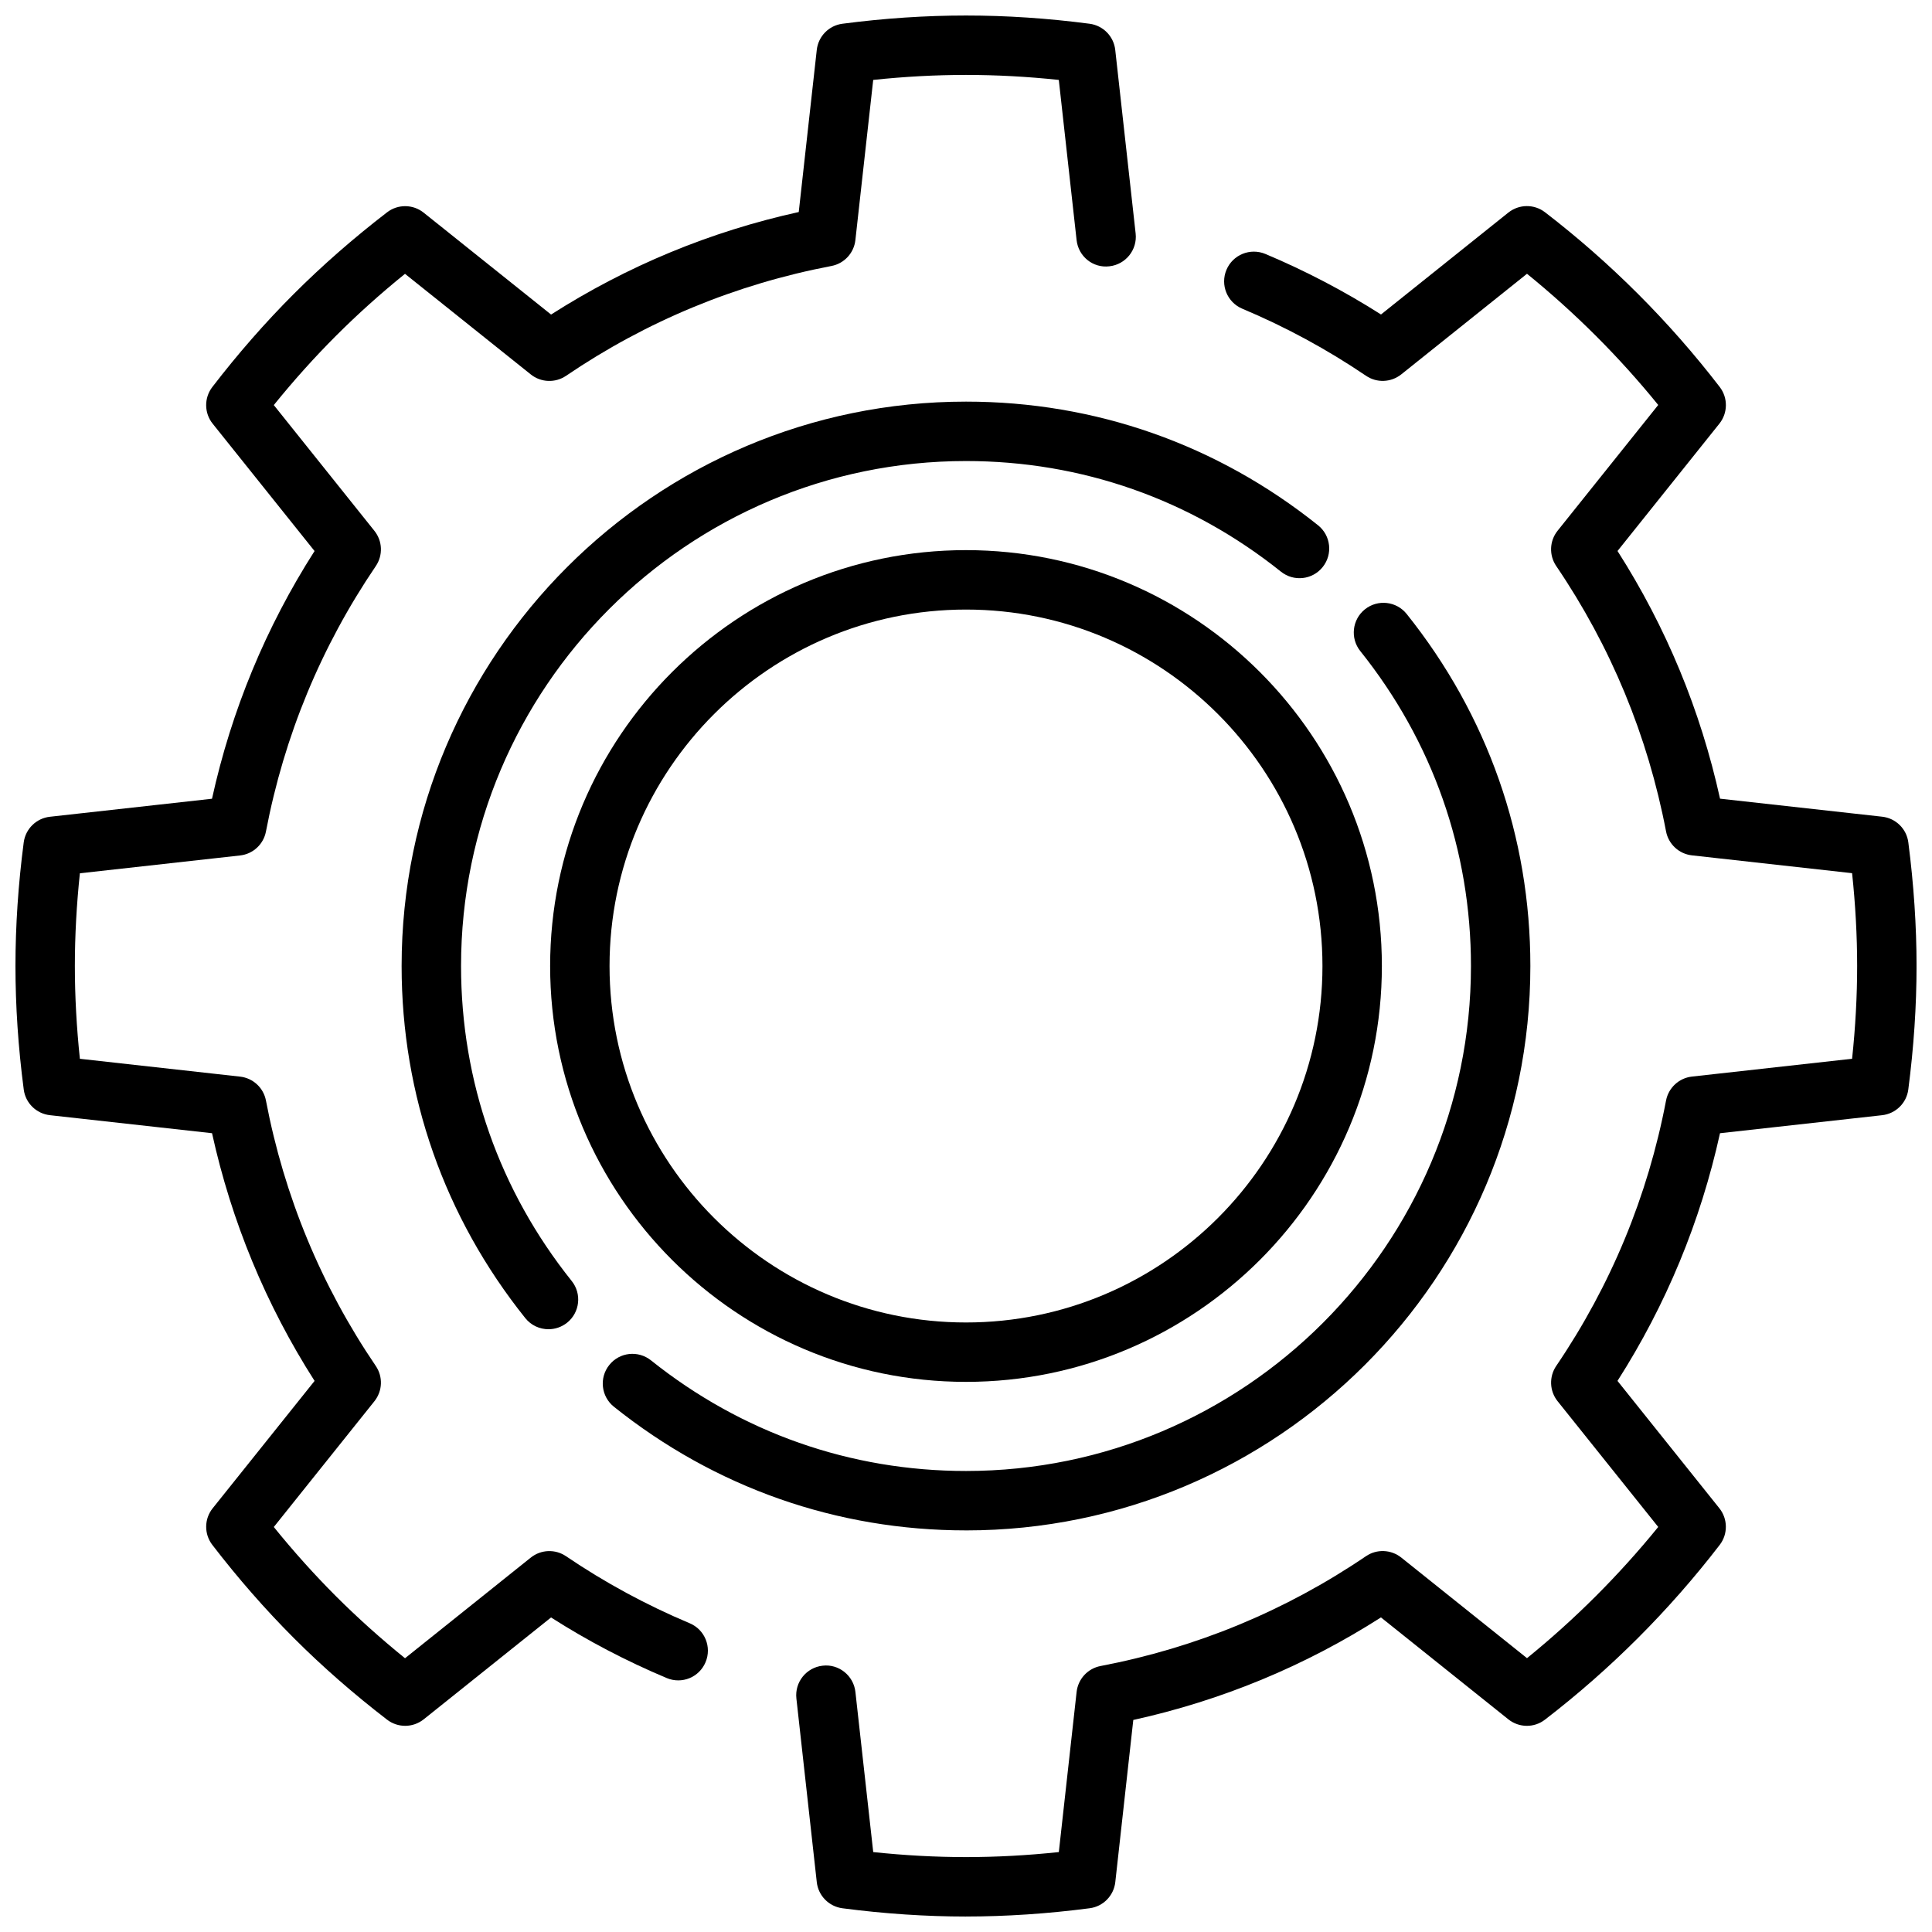 <?xml version="1.0" encoding="UTF-8"?>
<!-- Uploaded to: SVG Repo, www.svgrepo.com, Generator: SVG Repo Mixer Tools -->
<svg width="800px" height="800px" version="1.1" viewBox="144 144 512 512" xmlns="http://www.w3.org/2000/svg">
 <defs>
  <clipPath id="b">
   <path d="m355 198h296.9v453.9h-296.9z"/>
  </clipPath>
  <clipPath id="a">
   <path d="m148.09 148.09h297.91v453.91h-297.91z"/>
  </clipPath>
 </defs>
 <path d="m400 510.21c-60.773 0-110.21-49.438-110.21-110.21 0-60.773 49.438-110.21 110.21-110.21 60.773 0 110.21 49.438 110.21 110.21s-49.438 110.21-110.21 110.21zm0-204.67c-52.09 0-94.465 42.375-94.465 94.465s42.375 94.465 94.465 94.465 94.465-42.375 94.465-94.465c-0.004-52.09-42.379-94.465-94.465-94.465z"/>
 <path d="m289.35 496.26c-2.305 0-4.598-1.008-6.148-2.953-21.441-26.812-32.77-59.07-32.77-93.305 0-82.477 67.094-149.57 149.57-149.57 34.234 0 66.496 11.328 93.301 32.777 3.394 2.715 3.945 7.668 1.227 11.059-2.723 3.402-7.66 3.953-11.066 1.227-23.98-19.18-52.84-29.316-83.461-29.316-73.793 0-133.82 60.031-133.82 133.82 0 30.621 10.141 59.48 29.324 83.477 2.715 3.394 2.164 8.352-1.227 11.059-1.461 1.156-3.191 1.723-4.926 1.723z"/>
 <path d="m400 549.57c-34.234 0-66.496-11.328-93.309-32.77-3.394-2.715-3.945-7.668-1.227-11.059 2.707-3.41 7.66-3.945 11.059-1.227 23.992 19.172 52.852 29.312 83.477 29.312 73.793 0 133.82-60.031 133.82-133.82 0-30.621-10.141-59.48-29.332-83.469-2.715-3.394-2.156-8.352 1.227-11.059 3.41-2.723 8.352-2.156 11.066 1.227 21.445 26.805 32.781 59.062 32.781 93.301 0 82.473-67.094 149.57-149.57 149.57z"/>
 <g clip-path="url(#b)">
  <path d="m400 651.9c-10.578 0-21.594-0.73-32.738-2.188-3.598-0.473-6.406-3.328-6.809-6.934l-5.402-48.66c-0.48-4.32 2.629-8.211 6.949-8.691 4.281-0.52 8.211 2.621 8.691 6.949l4.723 42.445c16.75 1.77 32.418 1.77 49.184 0l4.715-42.445c0.387-3.434 2.961-6.219 6.352-6.863 25.363-4.84 49.02-14.641 70.336-29.109 2.859-1.945 6.637-1.785 9.344 0.363l33.324 26.664c12.754-10.352 24.41-22.012 34.777-34.77l-26.672-33.332c-2.148-2.691-2.297-6.481-0.363-9.336 14.469-21.316 24.27-44.98 29.109-70.344 0.652-3.394 3.441-5.961 6.863-6.344l42.438-4.723c0.891-8.371 1.34-16.621 1.34-24.586s-0.449-16.215-1.34-24.594l-42.438-4.723c-3.434-0.379-6.211-2.953-6.863-6.344-4.848-25.363-14.641-49.035-29.109-70.336-1.938-2.859-1.793-6.644 0.363-9.344l26.672-33.332c-10.359-12.77-22.027-24.418-34.777-34.77l-33.324 26.664c-2.707 2.156-6.481 2.312-9.344 0.363-10.25-6.949-21.277-12.934-32.777-17.766-4.008-1.684-5.887-6.297-4.203-10.305 1.691-4.023 6.312-5.879 10.312-4.211 10.66 4.481 20.941 9.863 30.645 16.043l33.746-27c2.832-2.258 6.84-2.305 9.715-0.094 17.359 13.352 32.938 28.93 46.305 46.305 2.211 2.875 2.172 6.887-0.086 9.715l-27 33.754c12.887 20.176 22.004 42.211 27.168 65.637l42.965 4.777c3.606 0.402 6.473 3.211 6.934 6.809 1.441 11.156 2.18 22.168 2.18 32.75 0 10.578-0.738 21.594-2.188 32.738-0.465 3.598-3.328 6.406-6.934 6.809l-42.965 4.777c-5.164 23.426-14.281 45.453-27.168 65.637l27 33.754c2.258 2.824 2.297 6.848 0.086 9.715-13.367 17.375-28.945 32.953-46.305 46.305-2.875 2.227-6.879 2.172-9.715-0.094l-33.746-27c-20.176 12.895-42.211 22.012-65.637 27.176l-4.769 42.965c-0.402 3.606-3.211 6.473-6.809 6.934-11.164 1.457-22.176 2.188-32.754 2.188z"/>
 </g>
 <g clip-path="url(#a)">
  <path d="m251.37 601.36c-1.691 0-3.387-0.543-4.801-1.637-8.832-6.793-17.121-14.043-24.625-21.547-7.613-7.613-14.863-15.902-21.672-24.758-2.211-2.875-2.172-6.887 0.094-9.715l27-33.746c-12.895-20.184-22.012-42.219-27.176-65.645l-42.965-4.777c-3.606-0.402-6.473-3.211-6.934-6.809-1.465-11.141-2.195-22.152-2.195-32.73s0.73-21.594 2.188-32.738c0.473-3.598 3.328-6.406 6.934-6.809l42.965-4.777c5.156-23.426 14.281-45.461 27.176-65.645l-27-33.746c-2.266-2.824-2.297-6.84-0.094-9.715 6.809-8.855 14.059-17.137 21.547-24.625 7.637-7.629 15.926-14.879 24.758-21.672 2.875-2.219 6.887-2.172 9.715 0.094l33.754 26.992c20.184-12.887 42.219-22.012 65.637-27.168l4.777-42.965c0.402-3.606 3.211-6.473 6.809-6.934 22.293-2.906 43.188-2.906 65.48 0 3.598 0.473 6.406 3.328 6.809 6.934l5.406 48.656c0.48 4.32-2.637 8.211-6.957 8.691-4.367 0.527-8.219-2.637-8.691-6.949l-4.715-42.445c-16.758-1.762-32.434-1.762-49.184 0l-4.723 42.445c-0.379 3.434-2.953 6.219-6.344 6.863-25.355 4.84-49.02 14.633-70.336 29.109-2.852 1.938-6.652 1.785-9.336-0.363l-33.34-26.664c-6.496 5.25-12.617 10.754-18.262 16.398-5.723 5.723-11.242 11.871-16.508 18.383l26.664 33.332c2.156 2.691 2.305 6.481 0.363 9.344-14.477 21.316-24.27 44.98-29.109 70.336-0.645 3.394-3.434 5.969-6.863 6.344l-42.445 4.723c-0.883 8.352-1.332 16.602-1.332 24.57 0 7.965 0.449 16.215 1.332 24.594l42.445 4.723c3.434 0.379 6.219 2.953 6.863 6.344 4.84 25.355 14.633 49.027 29.109 70.336 1.945 2.859 1.793 6.644-0.363 9.344l-26.664 33.332c5.258 6.504 10.762 12.625 16.391 18.262 5.738 5.738 11.887 11.258 18.383 16.516l33.332-26.672c2.691-2.156 6.481-2.305 9.336-0.363 10.242 6.949 21.27 12.934 32.777 17.766 4.008 1.684 5.887 6.297 4.203 10.312-1.676 4.008-6.266 5.902-10.312 4.203-10.66-4.481-20.949-9.863-30.637-16.051l-33.754 27c-1.43 1.137-3.172 1.719-4.91 1.719z"/>
 </g>
</svg>